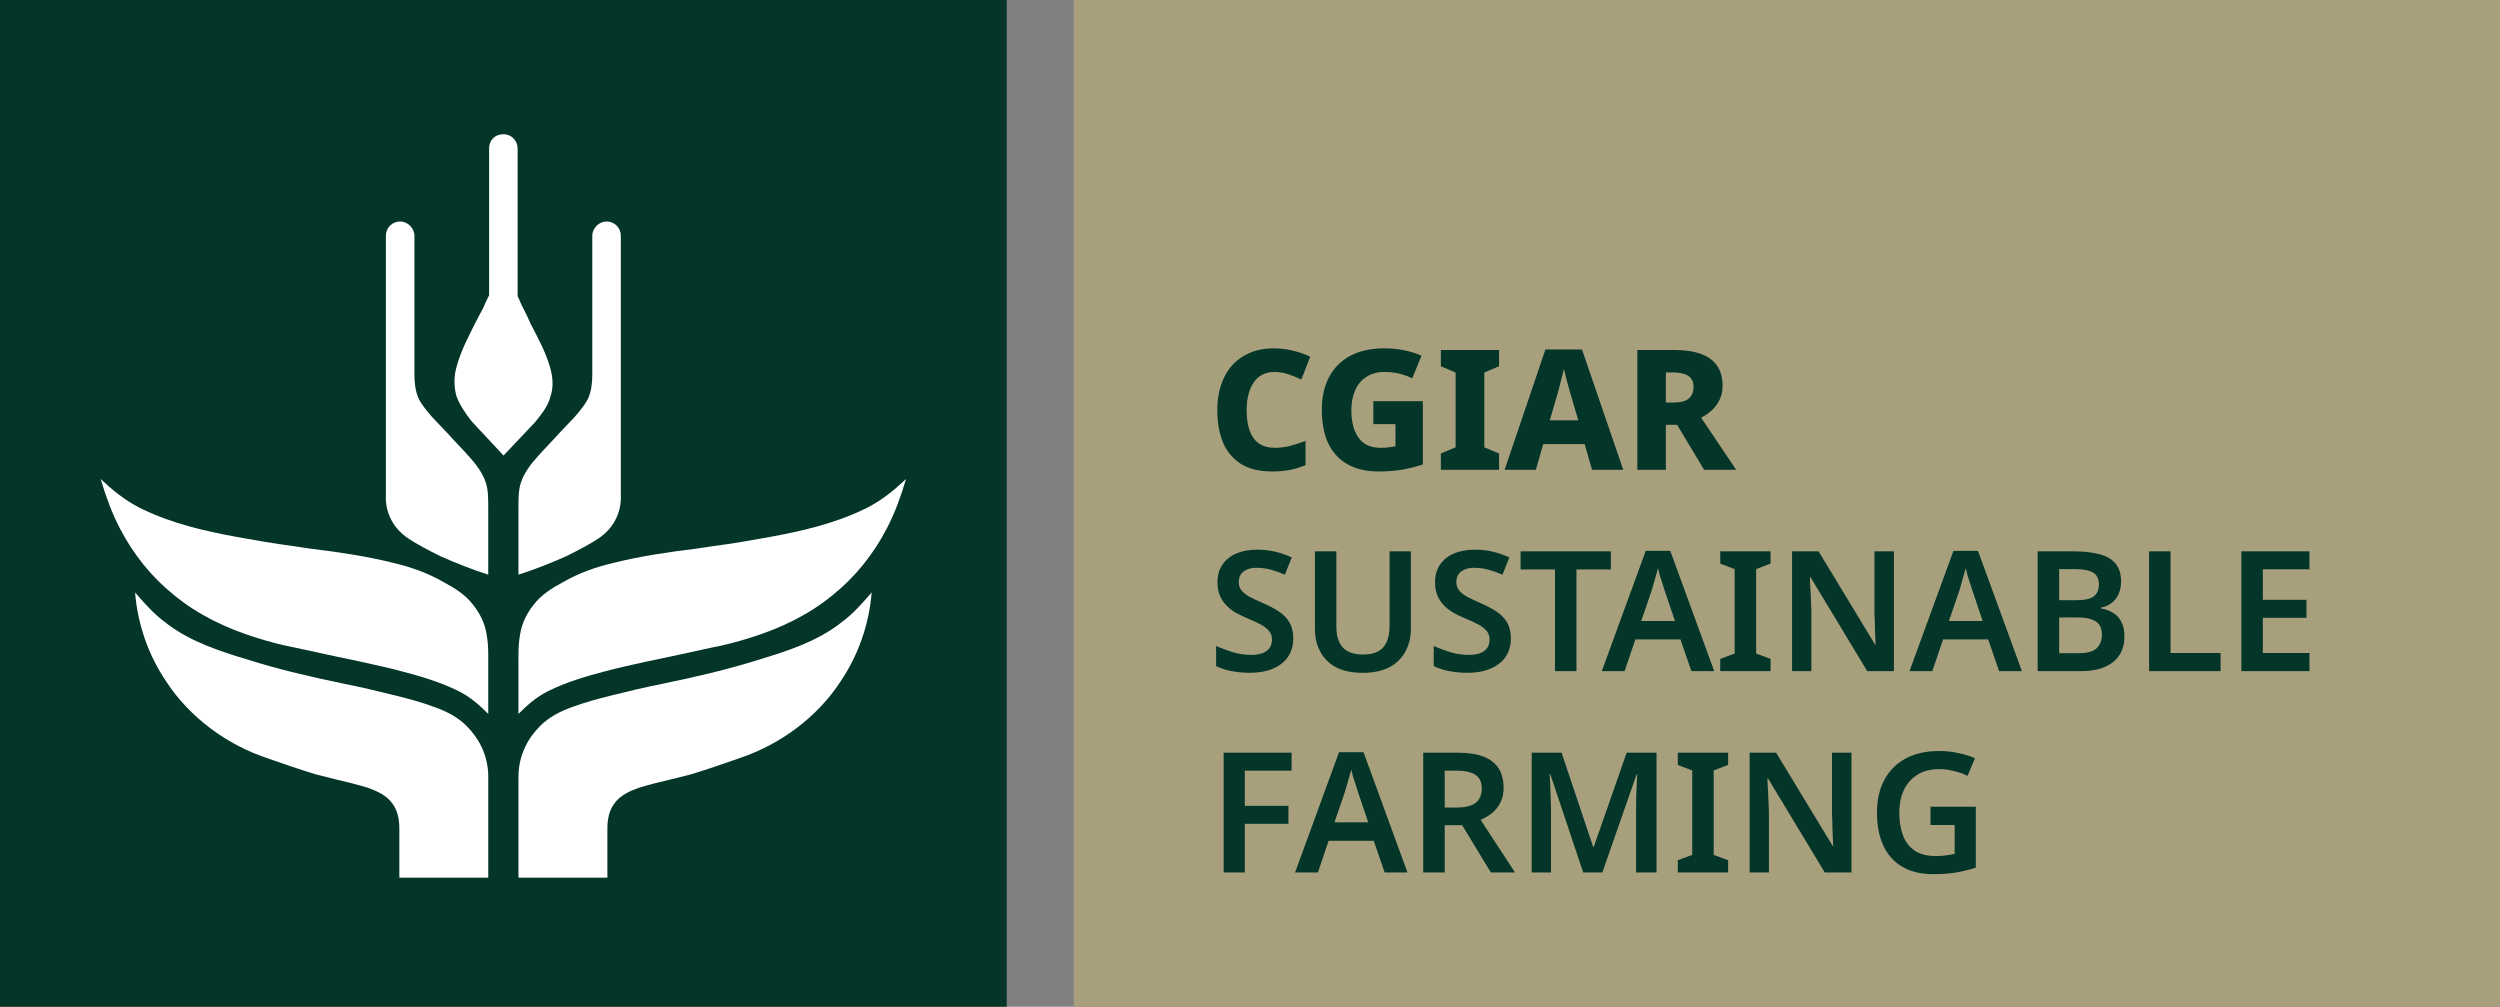 <svg width="298" height="120" viewBox="0 0 298 120" fill="none" xmlns="http://www.w3.org/2000/svg">
<rect x="0" y="0" width="298" height="120" fill="#808080" stroke="none"/>
<rect width="120" height="120" fill="#033529"/>
<path d="M100.001 74.419C97.201 76.519 93.801 77.619 90.501 78.619C86.701 79.819 82.801 80.719 78.901 81.519C76.901 81.919 74.801 82.419 72.801 82.919C71.201 83.319 69.701 83.719 68.101 84.319C66.701 84.819 65.401 85.519 64.401 86.519C63.101 87.819 61.801 89.819 61.801 92.619V104.619H72.401V98.719C72.401 97.719 72.601 96.619 73.201 95.819C73.901 94.819 75.001 94.319 76.101 93.919C77.401 93.519 78.601 93.219 79.901 92.919C80.701 92.719 81.501 92.519 82.301 92.319C84.301 91.719 86.301 91.019 88.301 90.319C93.001 88.719 97.401 85.519 100.201 81.219C102.301 78.119 103.601 74.419 103.901 70.619C102.701 72.019 101.571 73.279 100.171 74.279L100.001 74.419Z" fill="white"/>
<path d="M51.498 49.7C50.898 49 50.298 48.3 49.898 47.5C49.498 46.6 49.398 45.6 49.398 44.6V28.1C49.398 27.2 48.598 26.4 47.698 26.4C46.798 26.4 45.998 27.1 45.998 28.1V59.1C45.998 59.1 45.698 62 48.398 64C49.698 64.9 51.098 65.6 52.498 66.3C54.298 67.1 56.298 67.9 58.198 68.5V60.4C58.198 59.4 58.198 58.4 57.898 57.5C57.498 56.3 56.698 55.3 55.898 54.4C55.098 53.5 54.198 52.6 53.398 51.7L51.498 49.7Z" fill="white"/>
<path d="M63.801 50.3C64.501 49.4 65.301 48.5 65.601 47.3C66.001 46.2 65.901 45 65.601 43.9C65.101 42.1 64.201 40.4 63.301 38.7C63.001 38 62.701 37.4 62.401 36.8C62.101 36.3 62.001 35.9 61.701 35.3V17.7C61.701 16.8 61.001 16 60.001 16C59.001 16 58.301 16.7 58.301 17.7V35.2C58.001 35.8 57.801 36.2 57.601 36.7C57.301 37.3 57.001 37.8 56.701 38.4C55.801 40.2 54.901 41.9 54.401 43.8C54.101 44.9 54.101 46.1 54.401 47.2C54.801 48.3 55.501 49.3 56.201 50.2L60.021 54.3L63.801 50.3Z" fill="white"/>
<path d="M84.8 77.2C86.4 76.9 87.9 76.5 89.5 76C93 74.9 96.4 73.3 99.3 70.9C101.9 68.8 104.1 66.1 105.7 63C106.7 61.1 107.4 59.1 108 57.1C106.5 58.5 105.19 59.57 103.39 60.51L103 60.7C99.5 62.4 95.6 63.3 91.8 64C89.6 64.4 87.3 64.8 85 65.1C84.3 65.21 83.7 65.3 83 65.4C79.7 65.8 76.3 66.3 73.1 67.1C71 67.6 69 68.3 67.1 69.4C65.8 70.1 64.5 70.9 63.6 72.1C62.8 73.1 62.2 74.3 62 75.6C61.7 77.2 61.83 78.78 61.8 80.5C61.8 81.9 61.8 83.7 61.8 85.1C62.8 84.1 63.9 83.1 65.3 82.4C67.5 81.3 69.9 80.6 72.2 80C74.8 79.3 80.2 78.2 80.2 78.2L84.8 77.2Z" fill="white"/>
<path d="M39.8 78.2C39.8 78.2 45.2 79.3 47.8 80C50.1 80.6 52.5 81.3 54.7 82.4C56.1 83.1 57.2 84.1 58.2 85.1C58.2 83.7 58.2 81.9 58.2 80.5C58.17 78.78 58.3 77.2 58 75.6C57.8 74.3 57.2 73.1 56.4 72.1C55.5 70.9 54.2 70.1 52.9 69.4C51 68.3 49 67.6 46.9 67.1C43.7 66.3 40.3 65.8 37 65.4C36.3 65.3 35.7 65.21 35 65.1C32.7 64.8 30.4 64.4 28.2 64C24.4 63.3 20.5 62.4 17 60.7L16.61 60.51C14.81 59.57 13.5 58.5 12 57.1C12.6 59.1 13.3 61.1 14.3 63C15.9 66.1 18.1 68.8 20.7 70.9C23.6 73.3 27 74.9 30.5 76C32.1 76.5 33.6 76.9 35.2 77.2L39.8 78.2Z" fill="white"/>
<path d="M66.601 51.7C65.801 52.6 64.901 53.5 64.101 54.4C63.301 55.3 62.501 56.3 62.101 57.5C61.801 58.4 61.801 59.4 61.801 60.4V68.5C63.701 67.9 65.701 67.1 67.501 66.3C68.901 65.6 70.301 64.9 71.601 64C74.301 62 74.001 59.1 74.001 59.1V49.9V28.1C74.001 27.1 73.201 26.4 72.301 26.4C71.401 26.4 70.601 27.2 70.601 28.1V44.6C70.601 45.6 70.501 46.6 70.101 47.5C69.701 48.3 69.101 49 68.501 49.7L66.601 51.7Z" fill="white"/>
<path d="M19.832 74.281C18.432 73.281 17.302 72.021 16.102 70.621C16.402 74.421 17.702 78.121 19.802 81.221C22.602 85.521 27.002 88.721 31.702 90.321C33.702 91.021 35.702 91.721 37.702 92.321C38.502 92.521 39.302 92.721 40.102 92.921C41.402 93.221 42.602 93.521 43.902 93.921C45.002 94.321 46.102 94.821 46.802 95.821C47.402 96.621 47.602 97.721 47.602 98.721V101.321C47.602 102.521 47.602 103.521 47.602 104.621H53.202C54.802 104.621 56.602 104.621 58.202 104.621V94.321C58.202 93.421 58.202 93.621 58.202 92.621C58.202 89.821 56.902 87.821 55.602 86.521C54.602 85.521 53.302 84.821 51.902 84.321C50.302 83.721 48.802 83.321 47.202 82.921C45.202 82.421 43.102 81.921 41.102 81.521C37.202 80.721 33.302 79.821 29.502 78.621C26.202 77.621 22.802 76.521 20.002 74.421L19.832 74.281Z" fill="white"/>
<rect width="170" height="120" transform="translate(128)" fill="#A8A07D"/>
<path d="M151.88 44.34C151.36 44.34 150.893 44.447 150.48 44.66C150.08 44.86 149.74 45.16 149.46 45.56C149.18 45.96 148.967 46.44 148.82 47C148.673 47.56 148.6 48.193 148.6 48.9C148.6 49.86 148.72 50.673 148.96 51.34C149.2 52.007 149.567 52.513 150.06 52.86C150.567 53.207 151.207 53.38 151.98 53.38C152.58 53.38 153.173 53.307 153.76 53.16C154.347 53 154.967 52.8 155.62 52.56V55.44C154.993 55.707 154.36 55.9 153.72 56.02C153.08 56.14 152.387 56.2 151.64 56.2C150.133 56.2 148.893 55.9 147.92 55.3C146.96 54.687 146.247 53.833 145.78 52.74C145.327 51.633 145.1 50.347 145.1 48.88C145.1 47.8 145.247 46.813 145.54 45.92C145.833 45.013 146.267 44.233 146.84 43.58C147.427 42.927 148.14 42.42 148.98 42.06C149.82 41.7 150.793 41.52 151.9 41.52C152.593 41.52 153.307 41.607 154.04 41.78C154.787 41.953 155.5 42.2 156.18 42.52L155.12 45.24C154.587 44.987 154.053 44.773 153.52 44.6C152.987 44.427 152.44 44.34 151.88 44.34ZM163.701 47.82H169.601V55.36C168.854 55.613 168.041 55.82 167.161 55.98C166.294 56.127 165.348 56.2 164.321 56.2C162.921 56.2 161.714 55.927 160.701 55.38C159.688 54.833 158.908 54.013 158.361 52.92C157.828 51.827 157.561 50.467 157.561 48.84C157.561 47.347 157.848 46.053 158.421 44.96C158.994 43.867 159.834 43.02 160.941 42.42C162.061 41.82 163.428 41.52 165.041 41.52C165.854 41.52 166.641 41.6 167.401 41.76C168.174 41.92 168.854 42.133 169.441 42.4L168.341 45.1C167.874 44.86 167.361 44.673 166.801 44.54C166.241 44.407 165.654 44.34 165.041 44.34C164.174 44.34 163.441 44.54 162.841 44.94C162.254 45.327 161.814 45.867 161.521 46.56C161.228 47.24 161.081 48.02 161.081 48.9C161.081 49.82 161.208 50.613 161.461 51.28C161.714 51.947 162.094 52.467 162.601 52.84C163.121 53.2 163.781 53.38 164.581 53.38C164.808 53.38 165.028 53.373 165.241 53.36C165.454 53.333 165.654 53.307 165.841 53.28C166.028 53.253 166.194 53.227 166.341 53.2V50.56H163.701V47.82ZM178.69 56H171.75V54.06L173.51 53.32V44.4L171.75 43.66V41.72H178.69V43.66L176.93 44.4V53.32L178.69 54.06V56ZM189.772 56L188.892 52.94H183.952L183.072 56H179.352L184.212 41.66H188.572L193.492 56H189.772ZM187.292 47.24C187.225 47 187.132 46.68 187.012 46.28C186.905 45.867 186.792 45.447 186.672 45.02C186.565 44.593 186.478 44.233 186.412 43.94C186.358 44.233 186.272 44.6 186.152 45.04C186.045 45.467 185.938 45.887 185.832 46.3C185.725 46.7 185.638 47.013 185.572 47.24L184.732 50.1H188.132L187.292 47.24ZM199.572 41.72C200.866 41.72 201.932 41.88 202.772 42.2C203.626 42.507 204.266 42.98 204.692 43.62C205.119 44.247 205.332 45.033 205.332 45.98C205.332 46.593 205.219 47.14 204.992 47.62C204.766 48.1 204.459 48.52 204.072 48.88C203.699 49.24 203.266 49.54 202.772 49.78L206.952 56H203.132L199.912 50.64H198.572V56H195.172V41.72H199.572ZM199.432 44.4H198.572V47.98H199.432C199.979 47.98 200.432 47.92 200.792 47.8C201.152 47.667 201.419 47.46 201.592 47.18C201.779 46.887 201.872 46.527 201.872 46.1C201.872 45.713 201.786 45.4 201.612 45.16C201.439 44.907 201.172 44.72 200.812 44.6C200.452 44.467 199.992 44.4 199.432 44.4ZM154.16 76.1C154.16 76.94 153.953 77.667 153.54 78.28C153.127 78.893 152.527 79.367 151.74 79.7C150.967 80.033 150.04 80.2 148.96 80.2C148.44 80.2 147.94 80.167 147.46 80.1C146.993 80.047 146.547 79.96 146.12 79.84C145.707 79.72 145.32 79.573 144.96 79.4V77C145.56 77.267 146.22 77.513 146.94 77.74C147.66 77.953 148.393 78.06 149.14 78.06C149.713 78.06 150.18 77.987 150.54 77.84C150.913 77.68 151.187 77.467 151.36 77.2C151.533 76.92 151.62 76.6 151.62 76.24C151.62 75.84 151.507 75.5 151.28 75.22C151.053 74.94 150.72 74.68 150.28 74.44C149.84 74.2 149.293 73.947 148.64 73.68C148.2 73.493 147.767 73.287 147.34 73.06C146.927 72.82 146.553 72.533 146.22 72.2C145.887 71.867 145.62 71.473 145.42 71.02C145.22 70.567 145.12 70.033 145.12 69.42C145.12 68.607 145.313 67.907 145.7 67.32C146.1 66.733 146.653 66.287 147.36 65.98C148.08 65.673 148.913 65.52 149.86 65.52C150.62 65.52 151.333 65.6 152 65.76C152.667 65.92 153.327 66.147 153.98 66.44L153.16 68.5C152.573 68.247 152.007 68.047 151.46 67.9C150.913 67.753 150.353 67.68 149.78 67.68C149.327 67.68 148.94 67.753 148.62 67.9C148.3 68.033 148.06 68.227 147.9 68.48C147.74 68.733 147.66 69.027 147.66 69.36C147.66 69.747 147.76 70.073 147.96 70.34C148.16 70.607 148.467 70.86 148.88 71.1C149.307 71.327 149.853 71.587 150.52 71.88C151.293 72.213 151.947 72.56 152.48 72.92C153.013 73.28 153.427 73.713 153.72 74.22C154.013 74.727 154.16 75.353 154.16 76.1ZM168.176 74.96C168.176 75.947 167.963 76.84 167.536 77.64C167.123 78.427 166.489 79.053 165.636 79.52C164.783 79.973 163.703 80.2 162.396 80.2C160.543 80.2 159.136 79.72 158.176 78.76C157.216 77.787 156.736 76.507 156.736 74.92V65.72H159.296V74.66C159.296 75.82 159.563 76.673 160.096 77.22C160.629 77.753 161.423 78.02 162.476 78.02C163.223 78.02 163.823 77.893 164.276 77.64C164.743 77.387 165.083 77.007 165.296 76.5C165.523 75.98 165.636 75.36 165.636 74.64V65.72H168.176V74.96ZM180.098 76.1C180.098 76.94 179.891 77.667 179.478 78.28C179.064 78.893 178.464 79.367 177.678 79.7C176.904 80.033 175.978 80.2 174.898 80.2C174.378 80.2 173.878 80.167 173.398 80.1C172.931 80.047 172.484 79.96 172.058 79.84C171.644 79.72 171.258 79.573 170.898 79.4V77C171.498 77.267 172.158 77.513 172.877 77.74C173.598 77.953 174.331 78.06 175.077 78.06C175.651 78.06 176.118 77.987 176.478 77.84C176.851 77.68 177.124 77.467 177.298 77.2C177.471 76.92 177.558 76.6 177.558 76.24C177.558 75.84 177.444 75.5 177.218 75.22C176.991 74.94 176.658 74.68 176.218 74.44C175.778 74.2 175.231 73.947 174.578 73.68C174.138 73.493 173.704 73.287 173.278 73.06C172.864 72.82 172.491 72.533 172.158 72.2C171.824 71.867 171.558 71.473 171.358 71.02C171.158 70.567 171.058 70.033 171.058 69.42C171.058 68.607 171.251 67.907 171.638 67.32C172.038 66.733 172.591 66.287 173.298 65.98C174.018 65.673 174.851 65.52 175.798 65.52C176.558 65.52 177.271 65.6 177.938 65.76C178.604 65.92 179.264 66.147 179.918 66.44L179.098 68.5C178.511 68.247 177.944 68.047 177.398 67.9C176.851 67.753 176.291 67.68 175.718 67.68C175.264 67.68 174.878 67.753 174.558 67.9C174.238 68.033 173.998 68.227 173.838 68.48C173.678 68.733 173.598 69.027 173.598 69.36C173.598 69.747 173.698 70.073 173.898 70.34C174.098 70.607 174.404 70.86 174.818 71.1C175.244 71.327 175.791 71.587 176.458 71.88C177.231 72.213 177.884 72.56 178.418 72.92C178.951 73.28 179.364 73.713 179.658 74.22C179.951 74.727 180.098 75.353 180.098 76.1ZM187.914 80H185.354V67.88H181.254V65.72H192.014V67.88H187.914V80ZM201.614 80L200.314 76.22H194.934L193.654 80H190.934L196.174 65.66H199.094L204.334 80H201.614ZM198.414 70.34C198.36 70.153 198.28 69.9 198.174 69.58C198.067 69.26 197.96 68.933 197.854 68.6C197.76 68.253 197.687 67.967 197.634 67.74C197.567 68.007 197.48 68.313 197.374 68.66C197.28 69.007 197.187 69.333 197.094 69.64C197.014 69.947 196.947 70.18 196.894 70.34L195.634 74.02H199.654L198.414 70.34ZM211.052 80H205.052V78.54L206.772 77.9V67.84L205.052 67.18V65.72H211.052V67.18L209.332 67.84V77.9L211.052 78.54V80ZM225.754 80H222.574L215.814 68.8H215.734C215.747 69.093 215.761 69.407 215.774 69.74C215.801 70.06 215.821 70.393 215.834 70.74C215.847 71.073 215.861 71.413 215.874 71.76C215.887 72.107 215.901 72.453 215.914 72.8V80H213.614V65.72H216.774L223.514 76.84H223.574C223.561 76.573 223.547 76.287 223.534 75.98C223.521 75.66 223.507 75.333 223.494 75C223.494 74.667 223.487 74.327 223.474 73.98C223.461 73.633 223.447 73.3 223.434 72.98V65.72H225.754V80ZM238.293 80L236.993 76.22H231.613L230.333 80H227.613L232.853 65.66H235.773L241.013 80H238.293ZM235.093 70.34C235.04 70.153 234.96 69.9 234.853 69.58C234.747 69.26 234.64 68.933 234.533 68.6C234.44 68.253 234.367 67.967 234.313 67.74C234.247 68.007 234.16 68.313 234.053 68.66C233.96 69.007 233.867 69.333 233.773 69.64C233.693 69.947 233.627 70.18 233.573 70.34L232.313 74.02H236.333L235.093 70.34ZM247.191 65.72C248.431 65.72 249.471 65.84 250.311 66.08C251.151 66.307 251.778 66.68 252.191 67.2C252.618 67.72 252.831 68.42 252.831 69.3C252.831 69.847 252.738 70.34 252.551 70.78C252.365 71.22 252.091 71.58 251.731 71.86C251.385 72.14 250.951 72.327 250.431 72.42V72.52C250.965 72.613 251.438 72.787 251.851 73.04C252.278 73.28 252.611 73.633 252.851 74.1C253.105 74.553 253.231 75.153 253.231 75.9C253.231 76.767 253.025 77.507 252.611 78.12C252.198 78.733 251.605 79.2 250.831 79.52C250.071 79.84 249.165 80 248.111 80H242.891V65.72H247.191ZM247.531 71.54C248.545 71.54 249.238 71.38 249.611 71.06C249.998 70.74 250.191 70.267 250.191 69.64C250.191 69 249.965 68.54 249.511 68.26C249.058 67.98 248.331 67.84 247.331 67.84H245.451V71.54H247.531ZM245.451 73.6V77.86H247.771C248.811 77.86 249.531 77.66 249.931 77.26C250.345 76.86 250.551 76.327 250.551 75.66C250.551 75.233 250.465 74.867 250.291 74.56C250.118 74.253 249.818 74.02 249.391 73.86C248.965 73.687 248.385 73.6 247.651 73.6H245.451ZM256.173 80V65.72H258.733V77.84H264.693V80H256.173ZM275.289 80H267.169V65.72H275.289V67.86H269.729V71.5H274.929V73.64H269.729V77.84H275.289V80ZM148.38 104H145.86V89.72H153.96V91.86H148.38V96.06H153.58V98.2H148.38V104ZM165.051 104L163.751 100.22H158.371L157.091 104H154.371L159.611 89.66H162.531L167.771 104H165.051ZM161.851 94.34C161.798 94.153 161.718 93.9 161.611 93.58C161.504 93.26 161.398 92.933 161.291 92.6C161.198 92.253 161.124 91.967 161.071 91.74C161.004 92.007 160.918 92.313 160.811 92.66C160.718 93.007 160.624 93.333 160.531 93.64C160.451 93.947 160.384 94.18 160.331 94.34L159.071 98.02H163.091L161.851 94.34ZM173.709 89.72C174.962 89.72 175.996 89.873 176.809 90.18C177.622 90.487 178.229 90.953 178.629 91.58C179.029 92.193 179.229 92.973 179.229 93.92C179.229 94.613 179.096 95.207 178.829 95.7C178.576 96.193 178.242 96.607 177.829 96.94C177.416 97.26 176.969 97.52 176.489 97.72L180.589 104H177.709L174.289 98.36H172.209V104H169.649V89.72H173.709ZM173.549 91.86H172.209V96.26H173.629C174.336 96.26 174.909 96.173 175.349 96C175.789 95.827 176.109 95.573 176.309 95.24C176.522 94.907 176.629 94.493 176.629 94C176.629 93.48 176.516 93.067 176.289 92.76C176.062 92.44 175.722 92.213 175.269 92.08C174.829 91.933 174.256 91.86 173.549 91.86ZM188.719 104L184.799 92.3H184.719C184.732 92.567 184.752 92.947 184.779 93.44C184.805 93.92 184.825 94.447 184.839 95.02C184.865 95.58 184.879 96.107 184.879 96.6V104H182.579V89.72H186.139L189.899 100.94H189.979L193.899 89.72H197.459V104H195.019V96.48C195.019 96.027 195.025 95.533 195.039 95C195.065 94.453 195.085 93.94 195.099 93.46C195.125 92.967 195.145 92.587 195.159 92.32H195.079L190.999 104H188.719ZM205.993 104H199.993V102.54L201.713 101.9V91.84L199.993 91.18V89.72H205.993V91.18L204.273 91.84V101.9L205.993 102.54V104ZM220.695 104H217.515L210.755 92.8H210.675C210.689 93.093 210.702 93.407 210.715 93.74C210.742 94.06 210.762 94.393 210.775 94.74C210.789 95.073 210.802 95.413 210.815 95.76C210.829 96.107 210.842 96.453 210.855 96.8V104H208.555V89.72H211.715L218.455 100.84H218.515C218.502 100.573 218.489 100.287 218.475 99.98C218.462 99.66 218.449 99.333 218.435 99C218.435 98.667 218.429 98.327 218.415 97.98C218.402 97.633 218.389 97.3 218.375 96.98V89.72H220.695V104ZM230.115 96.16H235.515V103.42C234.755 103.673 233.975 103.867 233.175 104C232.375 104.133 231.468 104.2 230.455 104.2C229.015 104.2 227.795 103.913 226.795 103.34C225.795 102.767 225.035 101.933 224.515 100.84C223.995 99.747 223.735 98.413 223.735 96.84C223.735 95.347 224.028 94.053 224.615 92.96C225.201 91.867 226.041 91.02 227.135 90.42C228.241 89.82 229.588 89.52 231.175 89.52C231.948 89.52 232.695 89.6 233.415 89.76C234.148 89.907 234.815 90.113 235.415 90.38L234.535 92.48C234.081 92.253 233.555 92.067 232.955 91.92C232.368 91.76 231.755 91.68 231.115 91.68C230.141 91.68 229.301 91.893 228.595 92.32C227.888 92.747 227.341 93.353 226.955 94.14C226.581 94.913 226.395 95.827 226.395 96.88C226.395 97.893 226.541 98.793 226.835 99.58C227.128 100.353 227.595 100.96 228.235 101.4C228.875 101.827 229.708 102.04 230.735 102.04C231.081 102.04 231.381 102.027 231.635 102C231.901 101.973 232.141 101.94 232.355 101.9C232.581 101.86 232.795 101.82 232.995 101.78V98.34H230.115V96.16Z" fill="#033529"/>
</svg>
